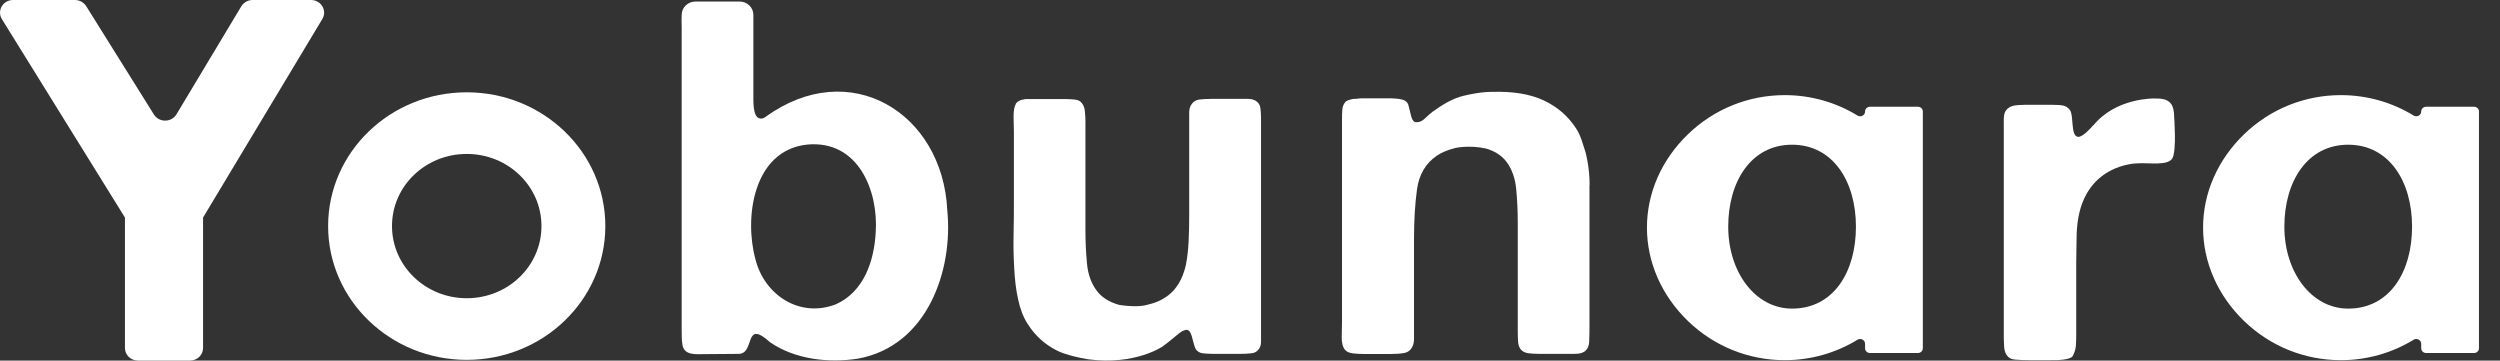 <svg width="104" height="15" viewBox="0 0 104 15" fill="none" xmlns="http://www.w3.org/2000/svg">
<rect x="0" y="0" width="104" height="15" fill="#333333" stroke="none"/>
<g clip-path="url(#clip0_1076_2881)">
<path d="M42.262 4.318C42.196 4.429 42.165 4.598 42.165 4.843C42.165 5.087 42.178 5.291 42.178 5.472V8.275C42.178 8.753 42.178 9.237 42.165 9.726C42.153 10.216 42.165 10.688 42.19 11.148C42.214 11.608 42.262 12.04 42.352 12.448C42.437 12.85 42.57 13.199 42.757 13.485C43.053 13.951 43.451 14.318 43.953 14.575C44.146 14.674 44.315 14.72 44.315 14.72C44.719 14.86 45.275 14.948 45.275 14.948C47.225 15.204 48.366 14.412 48.366 14.412C48.468 14.347 48.939 13.957 48.939 13.957C49.012 13.887 49.096 13.829 49.193 13.77C49.223 13.759 49.259 13.741 49.302 13.73C49.471 13.677 49.537 13.875 49.537 13.875C49.567 13.945 49.591 14.021 49.609 14.103L49.676 14.347C49.7 14.429 49.724 14.493 49.748 14.534C49.821 14.627 49.917 14.685 50.038 14.697C50.159 14.709 50.298 14.72 50.455 14.72H51.608C51.765 14.72 51.916 14.714 52.055 14.697C52.2 14.685 52.302 14.621 52.375 14.511C52.429 14.441 52.459 14.341 52.459 14.202V4.977C52.459 4.796 52.453 4.639 52.435 4.505C52.417 4.371 52.356 4.266 52.242 4.196C52.157 4.143 52.049 4.114 51.922 4.114H50.388C50.189 4.114 50.02 4.126 49.875 4.143C49.73 4.167 49.628 4.237 49.555 4.359C49.501 4.441 49.471 4.545 49.471 4.68V8.893C49.471 9.289 49.465 9.674 49.447 10.035C49.428 10.396 49.392 10.729 49.332 11.026C49.265 11.323 49.163 11.591 49.012 11.83C48.861 12.069 48.662 12.267 48.402 12.418C48.233 12.529 47.998 12.617 47.696 12.687C47.696 12.687 47.358 12.803 46.567 12.687C46.126 12.564 45.806 12.354 45.607 12.069C45.395 11.783 45.263 11.416 45.22 10.979C45.178 10.542 45.154 10.076 45.154 9.58V5.07C45.154 4.918 45.148 4.773 45.13 4.627C45.118 4.481 45.075 4.371 45.003 4.289C44.949 4.207 44.852 4.161 44.725 4.143C44.599 4.132 44.454 4.12 44.297 4.12H42.697C42.697 4.12 42.365 4.132 42.25 4.324L42.262 4.318Z" fill="white"/>
<path d="M66.122 7.698V13.461C66.122 13.724 66.122 13.974 66.11 14.213C66.098 14.452 66.001 14.609 65.802 14.679C65.717 14.709 65.615 14.72 65.506 14.72H64.015C63.846 14.72 63.689 14.709 63.556 14.691C63.423 14.668 63.32 14.609 63.248 14.516C63.194 14.435 63.157 14.33 63.151 14.196C63.145 14.068 63.139 13.922 63.139 13.776V9.266C63.139 8.759 63.115 8.287 63.073 7.855C63.031 7.424 62.904 7.057 62.687 6.754C62.487 6.48 62.197 6.288 61.811 6.177C61.111 6.026 60.549 6.154 60.549 6.154C60.223 6.235 59.958 6.346 59.758 6.486C59.306 6.801 59.034 7.261 58.949 7.867C58.865 8.473 58.823 9.149 58.823 9.907V14.108C58.823 14.231 58.798 14.336 58.756 14.417C58.684 14.569 58.569 14.656 58.412 14.685C58.255 14.714 58.062 14.726 57.839 14.726H56.77C56.613 14.726 56.456 14.72 56.299 14.703C56.142 14.685 56.027 14.639 55.955 14.557C55.858 14.435 55.81 14.254 55.816 14.021C55.822 13.788 55.828 13.566 55.828 13.362V4.982C55.828 4.831 55.828 4.697 55.84 4.569C55.846 4.446 55.888 4.341 55.955 4.26C55.985 4.219 56.027 4.19 56.094 4.167C56.16 4.143 56.227 4.132 56.299 4.114H56.408C56.48 4.102 56.553 4.091 56.631 4.091H57.754C57.869 4.091 57.977 4.091 58.086 4.102C58.195 4.114 58.291 4.126 58.376 4.155C58.478 4.196 58.545 4.26 58.581 4.341L58.69 4.773C58.762 5.105 58.895 5.081 58.895 5.081C59.052 5.093 59.167 5.035 59.281 4.924C59.408 4.802 59.487 4.732 59.601 4.644C59.988 4.371 60.398 4.102 60.881 3.986C61.654 3.799 62.077 3.823 62.077 3.823C62.928 3.794 63.64 3.91 64.208 4.172C64.775 4.435 65.222 4.819 65.554 5.326C65.657 5.478 65.729 5.641 65.79 5.81L65.959 6.334C65.959 6.334 66.128 6.94 66.128 7.692L66.122 7.698Z" fill="white"/>
<path d="M19.416 3.84C16.228 3.84 13.65 6.334 13.65 9.405C13.65 12.476 16.234 14.97 19.416 14.97C22.598 14.97 25.182 12.476 25.182 9.405C25.182 6.334 22.598 3.84 19.416 3.84ZM19.416 12.406C17.701 12.406 16.307 11.066 16.307 9.405C16.307 7.744 17.695 6.404 19.416 6.404C21.137 6.404 22.525 7.744 22.525 9.405C22.525 11.066 21.137 12.406 19.416 12.406Z" fill="white"/>
<path d="M79.784 4.441H77.792C77.677 4.441 77.587 4.528 77.587 4.639C77.587 4.796 77.412 4.889 77.273 4.808C76.373 4.254 75.323 3.957 74.248 3.957C72.739 3.957 71.308 4.534 70.221 5.583C69.116 6.649 68.513 8.03 68.513 9.47C68.513 10.909 69.123 12.296 70.221 13.357C71.308 14.406 72.739 14.983 74.248 14.983C75.323 14.983 76.373 14.685 77.273 14.132C77.406 14.05 77.587 14.143 77.587 14.301V14.487C77.587 14.598 77.677 14.685 77.792 14.685H79.784C79.899 14.685 79.99 14.598 79.99 14.487V4.639C79.99 4.528 79.899 4.441 79.784 4.441ZM74.55 12.838C73.011 12.838 71.894 11.311 71.894 9.429C71.894 7.547 72.848 6.02 74.55 6.02C76.253 6.02 77.207 7.547 77.207 9.429C77.207 11.311 76.277 12.838 74.55 12.838Z" fill="white"/>
<path d="M102.92 4.441H100.927C100.813 4.441 100.722 4.528 100.722 4.639C100.722 4.796 100.547 4.889 100.408 4.808C99.509 4.254 98.458 3.957 97.383 3.957C95.874 3.957 94.443 4.534 93.356 5.583C92.252 6.649 91.648 8.03 91.648 9.47C91.648 10.909 92.258 12.296 93.356 13.357C94.443 14.406 95.874 14.983 97.383 14.983C98.458 14.983 99.509 14.685 100.408 14.132C100.541 14.05 100.722 14.143 100.722 14.301V14.487C100.722 14.598 100.813 14.685 100.927 14.685H102.92C103.035 14.685 103.125 14.598 103.125 14.487V4.639C103.125 4.528 103.035 4.441 102.92 4.441ZM97.685 12.838C96.146 12.838 95.029 11.311 95.029 9.429C95.029 7.547 95.983 6.02 97.685 6.02C99.388 6.02 100.342 7.547 100.342 9.429C100.342 11.311 99.412 12.838 97.685 12.838Z" fill="white"/>
<path d="M87.077 5.21C86.957 5.361 86.637 5.694 86.462 5.694C86.124 5.694 86.281 4.819 86.112 4.586C85.942 4.33 85.659 4.377 85.363 4.359H84.276C83.944 4.377 83.624 4.342 83.443 4.604C83.322 4.749 83.364 5.14 83.358 5.326V6.847V12.657V14.056C83.371 14.277 83.346 14.575 83.467 14.755C83.57 14.907 83.684 14.948 83.829 14.959C83.998 14.977 84.222 14.983 84.385 14.983H85.302C86.148 15 86.22 14.819 86.22 14.819C86.395 14.511 86.359 14.254 86.371 13.957V12.209V10.892L86.389 9.715C86.389 9.65 86.395 9.592 86.401 9.528C86.588 6.783 88.931 6.795 88.931 6.795C89.372 6.76 90.211 6.917 90.38 6.568C90.549 6.218 90.446 4.889 90.446 4.889C90.446 4.621 90.404 4.435 90.32 4.324C90.156 4.103 89.891 4.097 89.613 4.097C89.613 4.097 88.019 4.062 87.084 5.216L87.077 5.21Z" fill="white"/>
<path d="M39.406 8.73C39.207 4.703 35.361 2.314 31.841 4.866C31.781 4.913 31.703 4.942 31.624 4.93C31.292 4.895 31.346 4.144 31.34 3.887V3.777C31.34 3.736 31.34 3.596 31.34 3.409V1.545C31.34 1.236 31.34 0.997 31.34 0.805V0.618C31.34 0.309 31.081 0.064 30.767 0.064H28.931C28.611 0.064 28.358 0.315 28.358 0.618V0.671C28.346 0.822 28.358 0.985 28.358 1.137V13.701C28.358 13.934 28.358 14.144 28.388 14.33C28.454 14.802 28.962 14.732 29.318 14.732C29.644 14.732 30.441 14.721 30.725 14.721C31.431 14.721 30.924 13.24 32.035 14.237C33.061 14.948 34.468 15.111 35.693 14.919C38.573 14.394 39.66 11.253 39.406 8.742V8.73ZM36.43 9.662C36.364 10.851 35.947 12.127 34.776 12.658C33.254 13.246 31.793 12.261 31.425 10.781C30.954 9.056 31.328 6.253 33.58 6.014C35.718 5.816 36.545 7.961 36.43 9.657V9.662Z" fill="white"/>
<path d="M13.415 0.781L8.447 9.05V14.476C8.447 14.767 8.205 15 7.903 15H5.742C5.44 15 5.198 14.767 5.198 14.476V9.05L0.073 0.787C-0.133 0.437 0.127 0 0.544 0H3.116C3.315 0 3.496 0.105 3.593 0.268L6.394 4.749C6.605 5.111 7.143 5.105 7.348 4.744L10.028 0.28C10.125 0.111 10.306 0 10.505 0H12.938C13.355 0 13.615 0.431 13.415 0.781Z" fill="white"/>
</g>
<defs>
<clipPath id="clip0_1076_2881">
<rect width="103.125" height="15" fill="white"/>
</clipPath>
</defs>
</svg>
